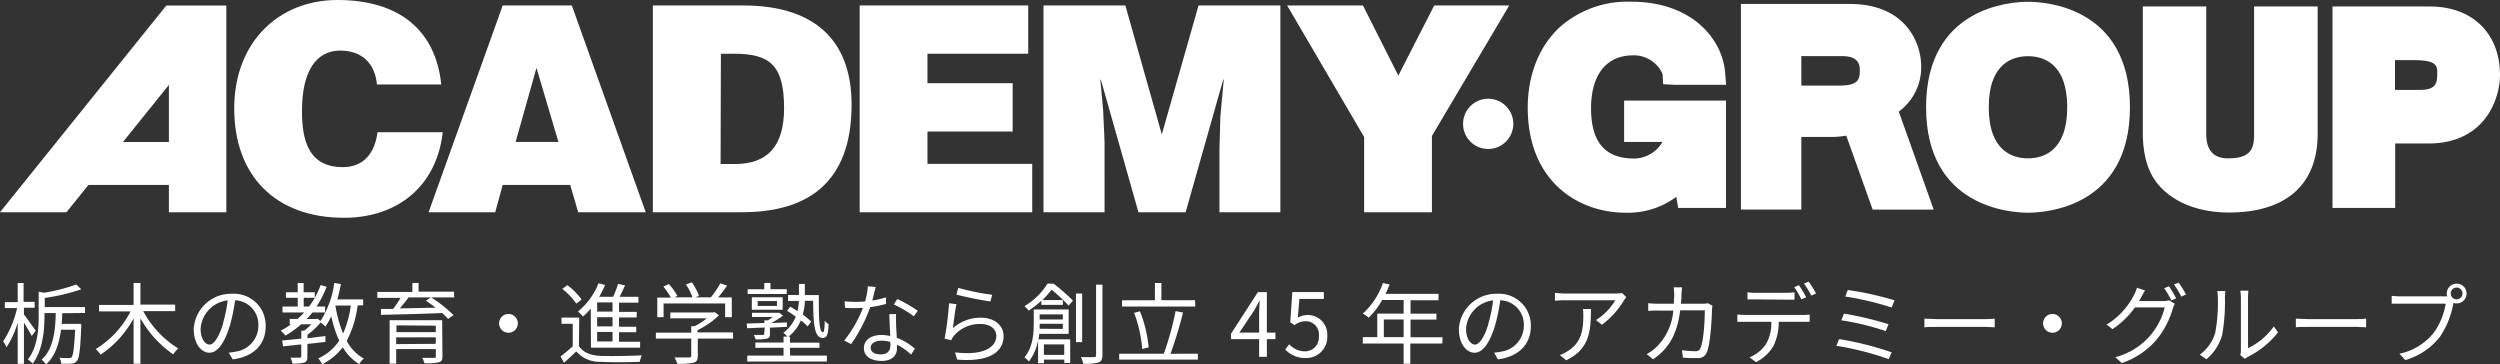 <svg xmlns="http://www.w3.org/2000/svg" viewBox="0 0 424.06 61.76"><rect x="0" y="0" width="424.06" height="61.76" fill="#333333" stroke="none"/><defs><style>.b27e27e8-c0b8-4c32-88dc-e3ecc90dfdef{fill:#fff;}</style></defs><g id="a4666b6e-a75e-4bed-ad90-11c1567c4fa6" data-name="レイヤー 2"><g id="ab7de665-1fbc-400c-aa61-5b77b4b7139b" data-name="レイヤー 1"><path class="b27e27e8-c0b8-4c32-88dc-e3ecc90dfdef" d="M63.94,14.33c-.34-3.66-2.63-5.75-6.23-5.75-4.05,0-6.49,3.45-6.49,10.23,0,4.92,1.08,9.54,6.92,9.54,3.7,0,5.46-2.57,5.9-5.93H75.1c-1,9-7.51,14.52-16.76,14.52-11.6,0-18.61-7.12-18.61-18.53S47.43,0,57.21,0C67.92,0,73.92,5.31,74.85,14.33Z"/><path class="b27e27e8-c0b8-4c32-88dc-e3ecc90dfdef" d="M72.7,36,85.27.93H97L109.53,36H98.08l-1.36-4.63H85.27L84,36ZM91,11.51,87.46,24.07h7.26Z"/><path class="b27e27e8-c0b8-4c32-88dc-e3ecc90dfdef" d="M110.74,36V.93h15.39c11.3,0,18.32,5.26,18.32,16.81,0,13.2-7.37,18.26-18.61,18.26Zm11.49-8.18h2.44C130,27.82,133,25,133,18.37c0-7.31-2.39-9.26-8.54-9.26h-2.18Z"/><path class="b27e27e8-c0b8-4c32-88dc-e3ecc90dfdef" d="M145.82,36V.93h28.59V9.11H157.32v5h14.45v8.2H157.32v5.49h17.77V36Z"/><path class="b27e27e8-c0b8-4c32-88dc-e3ecc90dfdef" d="M177,36V.93h13.89l6.18,21.87L203.3.93h13.88V36H206.85V25.29l.15-5.46.58-6.33h-.09L201.11,36h-8l-6.38-22.5h-.09l.48,5.17.24,5.45V36Z"/><path class="b27e27e8-c0b8-4c32-88dc-e3ecc90dfdef" d="M242.89,36h-11.5V23.24L218.33.93h12.86l6,11.89L243.28.93H256L242.89,23.05Z"/><path class="b27e27e8-c0b8-4c32-88dc-e3ecc90dfdef" d="M28.21.94,0,36H11.27L15,31.37H28.65V36h9.74V.94ZM20.85,24.09l7.8-9.69v9.69Z"/><path class="b27e27e8-c0b8-4c32-88dc-e3ecc90dfdef" d="M325.88,11.27c0-3.93-2.56-10.6-12.14-10.6H295.3V35.54h10.25V23.23h5.38a15.14,15.14,0,0,0,2.24-.22l4.48,12.54H328s-5.61-15.77-5.92-16.62A9.32,9.32,0,0,0,325.88,11.27Zm-10.41.66c0,1.56-.24,2.59-3.58,2.59h-6.34v-5h6.85C315.14,9.51,315.47,10.81,315.47,11.93Z"/><path class="b27e27e8-c0b8-4c32-88dc-e3ecc90dfdef" d="M277,9.39a5.32,5.32,0,0,1,5,3.13l.12,1.76,1.83.1h8.84l-.17-2.09c-.49-5.77-5.7-12-15.94-12a17.33,17.33,0,0,0-12.24,4.44C261,8,259.14,12.81,259.14,18.28c0,12.29,8.34,17.8,16.62,17.8a13.75,13.75,0,0,0,8.58-2.69l.32,1.88h8.11V17.07H275.49v7H282a5.62,5.62,0,0,1-4.84,2.82c-4.89,0-7.28-2.78-7.28-8.51S272.5,9.39,277,9.39Z"/><path class="b27e27e8-c0b8-4c32-88dc-e3ecc90dfdef" d="M344,.3c-2.89,0-17.29.87-17.29,17.89S341.12,36.08,344,36.08s17.29-.86,17.29-17.89S346.9.3,344,.3Zm0,26.56c-2.49,0-6.66-1.12-6.66-8.67s4.17-8.66,6.66-8.66,6.65,1.13,6.65,8.66S346.5,26.86,344,26.86Z"/><path class="b27e27e8-c0b8-4c32-88dc-e3ecc90dfdef" d="M382.35,1.1V23c0,2.81-1.2,3.86-4.44,3.86-2.45,0-3.68-1.39-3.68-4.15V1.1H363.47v22c.12,3.82,1.06,6.56,3,8.64,3.55,3.75,8.78,4.31,11.59,4.31,9.71,0,15.07-4.73,15.07-13.33V1.1H382.35Z"/><path class="b27e27e8-c0b8-4c32-88dc-e3ecc90dfdef" d="M412.18,1.1H395.65V35.27h10.63V24.34h5.64c9.6,0,12.14-7.58,12.14-11.6C424.06,5.67,419.38,1.1,412.18,1.1Zm1.24,11.35c0,1.69-.21,2.8-3,2.8h-4.17V10.2h3.28C413.42,10.2,413.42,11.24,413.42,12.45Z"/><path class="b27e27e8-c0b8-4c32-88dc-e3ecc90dfdef" d="M256.69,21a4.26,4.26,0,1,1-4.25-4.25A4.25,4.25,0,0,1,256.69,21Z"/><path class="b27e27e8-c0b8-4c32-88dc-e3ecc90dfdef" d="M5.38,57c-.25-.53-.84-1.5-1.32-2.28v7H3v-7a15.42,15.42,0,0,1-1.89,4.18,5.46,5.46,0,0,0-.58-1,17,17,0,0,0,2.37-5.65H.82v-1H3V48h1V51.2H5.88v1H4.06v1.14c.45.55,1.67,2.31,2,2.74Zm5.16-3.87c0,.58,0,1.2-.1,1.81h3.34s0,.32,0,.47c-.16,3.93-.33,5.35-.75,5.83a1.21,1.21,0,0,1-.91.44,12.83,12.83,0,0,1-1.73,0,2.48,2.48,0,0,0-.3-1c.68.06,1.31.06,1.56.06s.38,0,.5-.16c.27-.32.43-1.52.6-4.65H10.35c-.3,2.29-1,4.56-2.54,5.86A6.64,6.64,0,0,0,7.06,61c2-1.71,2.36-5.13,2.39-7.9H7.54v.51c0,2.35-.24,5.71-2,8.08a3.2,3.2,0,0,0-.81-.7c1.66-2.18,1.83-5.15,1.83-7.38V49.48l.88.18a30.16,30.16,0,0,0,5.49-1.4l.86.81a34.44,34.44,0,0,1-6.2,1.47v1.55h6.83v1Z"/><path class="b27e27e8-c0b8-4c32-88dc-e3ecc90dfdef" d="M24.3,52.78a16.67,16.67,0,0,0,5.94,6.33,4.68,4.68,0,0,0-.86,1A18.52,18.52,0,0,1,23.82,54V61.7H22.66V54a17.18,17.18,0,0,1-5.59,6.15,6.39,6.39,0,0,0-.84-.94,15.86,15.86,0,0,0,5.91-6.39H16.8v-1.1h5.86V48h1.16v3.67h5.89v1.1Z"/><path class="b27e27e8-c0b8-4c32-88dc-e3ecc90dfdef" d="M38.79,59.81a8.62,8.62,0,0,0,1.27-.18,4.45,4.45,0,0,0,3.77-4.39,4.13,4.13,0,0,0-3.95-4.31A31.59,31.59,0,0,1,39,55.21c-.92,3-2.1,4.62-3.48,4.62s-2.66-1.53-2.66-4a6.34,6.34,0,0,1,6.51-6,5.39,5.39,0,0,1,5.7,5.46c0,3.12-2,5.2-5.59,5.67Zm-1-4.86a24,24,0,0,0,.83-4,5.18,5.18,0,0,0-4.59,4.8c0,1.87.87,2.7,1.51,2.7S37.05,57.46,37.81,55Z"/><path class="b27e27e8-c0b8-4c32-88dc-e3ecc90dfdef" d="M60.66,51.82a17.41,17.41,0,0,1-1.85,6,7.34,7.34,0,0,0,2.91,3,3.35,3.35,0,0,0-.78.94,8,8,0,0,1-2.8-2.86,10,10,0,0,1-3.5,2.89,4.61,4.61,0,0,0-.66-1,8.4,8.4,0,0,0,3.56-3,19.71,19.71,0,0,1-1.35-4.16,10.17,10.17,0,0,1-1,1.76,6.33,6.33,0,0,0-.8-.69,12.15,12.15,0,0,1-2.23,2.07v.61L55.2,57v1l-3.06.34V60.5c0,.57-.12.86-.53,1a6.73,6.73,0,0,1-2,.17,2.84,2.84,0,0,0-.36-1c.75,0,1.4,0,1.59,0s.26-.06.26-.23V58.42L48,58.75l-.13-1c.88-.07,2-.19,3.24-.31V56.09h.49A8.12,8.12,0,0,0,52.81,55H51.09a16,16,0,0,1-2.67,1.92,8.91,8.91,0,0,0-.8-.84A12.21,12.21,0,0,0,49.38,55h-.24V54.1h1.33A13.17,13.17,0,0,0,51.6,53H47.92V52H50.5V50.51h-2v-.94h2V48h1v1.58H53.4v.93a16.52,16.52,0,0,0,1-2.16l1,.3A18.19,18.19,0,0,1,53.7,52h1.44v1H53c-.31.39-.63.75-1,1.11h1.64l.19-.06.54.39A15.91,15.91,0,0,0,56.7,48l1.12.18a26,26,0,0,1-.6,2.6H61.6v1ZM52.41,52a12.84,12.84,0,0,0,1-1.49H51.52V52Zm4.48-.17a21.1,21.1,0,0,0,1.31,4.73,16.64,16.64,0,0,0,1.3-4.74H56.89Z"/><path class="b27e27e8-c0b8-4c32-88dc-e3ecc90dfdef" d="M77.05,50.45H73.14a22.16,22.16,0,0,1,3.78,3L76,54.1a12.24,12.24,0,0,0-1-1c-3.77.15-7.76.26-10.38.3l0-1,2.07,0a17.13,17.13,0,0,0,1.26-1.88H64v-1h5.95V48H71v1.47h6Zm-2,10c0,.6-.15.89-.62,1a9.56,9.56,0,0,1-2.44.17,4.74,4.74,0,0,0-.36-.92c.87,0,1.74,0,2,0s.3-.08.3-.29V59.21H67.2v2.48H66.09V54.31H75Zm-7.8-5.26v1.15h6.67V55.24Zm6.67,3.13V57.22H67.2v1.15ZM69.3,50.45c-.45.62-1,1.28-1.47,1.86l6.06-.12c-.54-.42-1.11-.84-1.64-1.18l.84-.56Z"/><path class="b27e27e8-c0b8-4c32-88dc-e3ecc90dfdef" d="M86.25,53.26a1.59,1.59,0,1,1-1.59,1.59A1.58,1.58,0,0,1,86.25,53.26Z"/><path class="b27e27e8-c0b8-4c32-88dc-e3ecc90dfdef" d="M98.2,58.69c.71,1.11,2,1.62,3.78,1.68s5.1,0,6.9-.09a4.36,4.36,0,0,0-.36,1.09c-1.68.08-4.84.11-6.52,0a5.22,5.22,0,0,1-4.25-1.77c-.66.65-1.35,1.28-2.08,1.92l-.59-1.06a25,25,0,0,0,2.07-1.73V54.92h-1.9V53.87h3Zm-.45-7.19A11,11,0,0,0,95.38,49l.86-.63a11.28,11.28,0,0,1,2.41,2.44Zm2.46.84a12.09,12.09,0,0,1-1.32,1.35,8.52,8.52,0,0,0-.85-.85,11.77,11.77,0,0,0,3.49-4.8l1.1.3a14.29,14.29,0,0,1-1,2H104a17.14,17.14,0,0,0,.84-2.19l1.18.26c-.28.63-.6,1.33-.91,1.93h3.18v1H105v1.56h3v.95h-3v1.57h2.92v.93H105v1.62h3.58v1h-8.34Zm3.69-1.05h-2.61v1.56h2.61Zm0,2.51h-2.61v1.57h2.61Zm0,2.5h-2.61v1.62h2.61Z"/><path class="b27e27e8-c0b8-4c32-88dc-e3ecc90dfdef" d="M124.36,57.44h-6v2.93c0,.66-.18,1-.72,1.15a10.93,10.93,0,0,1-2.76.18,4.76,4.76,0,0,0-.47-1.06c1.14,0,2.16,0,2.45,0s.39-.09.39-.31v-2.9h-6v-1h6V55.33h.57A12.52,12.52,0,0,0,119.89,54H113.7V53H121l.22-.06.72.54A13.36,13.36,0,0,1,118.32,56v.38h6Zm-11.8-3.64h-1.07V50.48h2.3a12.79,12.79,0,0,0-1.26-1.87l.93-.42a10.11,10.11,0,0,1,1.44,2l-.51.25h3.06a8.81,8.81,0,0,0-1.1-2.19l1-.36a9.57,9.57,0,0,1,1.22,2.3l-.65.25h2.66a16,16,0,0,0,1.6-2.38l1.16.39c-.47.67-1,1.39-1.53,2h2.32V53.8H123V51.47H112.56Z"/><path class="b27e27e8-c0b8-4c32-88dc-e3ecc90dfdef" d="M129.72,55.57c-1.11,0-2.12.09-3,.1l-.06-.79,3-.09v-.45h.58c.29-.18.59-.38.86-.57h-3.54v-.71h4.44l.21,0,.6.49a15.77,15.77,0,0,1-2,1.25l2.67-.11,0,.75-2.88.14v1.05c0,.49-.1.67-.51.81a7.69,7.69,0,0,1-1.93.12,4.89,4.89,0,0,0-.3-.75c.73,0,1.35,0,1.53,0s.24-.05.24-.21Zm4.3,4.75h6.24v1H126.75v-1h6.16V59h-4.78v-.9h4.78v-1h.63a3.69,3.69,0,0,0-.66-.65,6.37,6.37,0,0,0,2.1-2.73c-.49-.36-1-.7-1.48-1l.55-.7c.39.22.81.48,1.22.76a9.08,9.08,0,0,0,.24-1.74h-1.83v-1h1.84V48.16h1v1.89h2.37c0,3.58,0,6.3.72,6.3.19,0,.27-.83.28-1.94a5,5,0,0,0,.66.6c-.07,1.68-.25,2.31-1,2.31-1.47,0-1.59-2.58-1.62-6.3h-1.4a9.78,9.78,0,0,1-.36,2.34,12.1,12.1,0,0,1,1.43,1.2l-.6.8a9.7,9.7,0,0,0-1.16-1,6.75,6.75,0,0,1-2.13,2.76H134v1h5V59h-5Zm-.57-10.45h-6.63v-.8h2.82V48h1.05v1.06h2.76Zm-5.92,2.67V50.42h5.23v2.12Zm1-.65h3.26v-.82H128.5Z"/><path class="b27e27e8-c0b8-4c32-88dc-e3ecc90dfdef" d="M150.3,51.55a18.24,18.24,0,0,1-2.69.54,26.19,26.19,0,0,1-3.24,6.28l-1.17-.6a21,21,0,0,0,3.18-5.55c-.43,0-.87.05-1.3.05s-1.17,0-1.73-.05l-.09-1.12a15.08,15.08,0,0,0,1.83.1c.53,0,1.08,0,1.65-.07a11.92,11.92,0,0,0,.47-2.57l1.33.12c-.15.54-.34,1.44-.58,2.3a15.19,15.19,0,0,0,2.31-.54ZM152,53.27a14.58,14.58,0,0,0,0,1.61c0,.54.08,1.51.11,2.41a10.09,10.09,0,0,1,3.07,1.86l-.64,1a10.21,10.21,0,0,0-2.39-1.69c0,.22,0,.43,0,.6,0,1.18-.78,2.16-2.61,2.16-1.64,0-3-.68-3-2.15s1.29-2.25,3-2.25A7.1,7.1,0,0,1,151,57c-.05-1.22-.12-2.67-.15-3.71ZM151,58a5.18,5.18,0,0,0-1.5-.21c-1.09,0-1.81.49-1.81,1.17s.55,1.15,1.71,1.15,1.62-.67,1.62-1.41C151.05,58.54,151.05,58.3,151,58Zm4-4.35a17.44,17.44,0,0,0-3.39-2l.59-.93a22.7,22.7,0,0,1,3.48,2Z"/><path class="b27e27e8-c0b8-4c32-88dc-e3ecc90dfdef" d="M161.64,55.67a7,7,0,0,1,4.8-1.78c2.28,0,3.79,1.36,3.79,3.1,0,2.67-2.35,4.47-7.87,4L162,59.77c4.68.57,7-.78,7-2.81,0-1.18-1.09-2-2.61-2a5.76,5.76,0,0,0-4.59,2,3.17,3.17,0,0,0-.45.75l-1.12-.27a52.54,52.54,0,0,0,.75-6l1.27.16C162,52.55,161.77,54.71,161.64,55.67Zm.91-6.84A39.25,39.25,0,0,0,168.3,50L168,51.14c-1.41-.19-4.63-.85-5.77-1.17Z"/><path class="b27e27e8-c0b8-4c32-88dc-e3ecc90dfdef" d="M178.75,48.14A33.1,33.1,0,0,1,182,51l-.74.84a25.93,25.93,0,0,0-2.89-2.7,16.57,16.57,0,0,1-1.55,1.76h3.47v.81h-3.65V51a14.31,14.31,0,0,1-2.17,1.69,3.15,3.15,0,0,0-.71-.75,11.64,11.64,0,0,0,3.93-3.84Zm-2.47,8.49c0,.3-.08.62-.14.93h5.39v4h-1V61h-3.45v.62h-1v-3.9a8.23,8.23,0,0,1-1.56,3.6,2.9,2.9,0,0,0-.75-.69c1.41-1.71,1.58-4,1.58-5.75V52.49h5.92v4.14Zm4-.84v-.87h-3.93v0c0,.27,0,.55,0,.85Zm-3.93-2.46v.86h3.93v-.86Zm.72,5.09v1.77h3.45V58.42Zm6.49-.38h-1.05V49.79h1.05ZM187,48.29V60.22c0,.75-.2,1.08-.66,1.27a8.37,8.37,0,0,1-2.6.2,4,4,0,0,0-.39-1.11c1,0,1.91,0,2.19,0s.38-.09.38-.36V48.29Z"/><path class="b27e27e8-c0b8-4c32-88dc-e3ecc90dfdef" d="M203.19,60V61H189.84V60h7.57a50.29,50.29,0,0,0,2-7.23l1.26.24a69.18,69.18,0,0,1-2.13,7ZM202.75,52H190.33V50.93h5.57V48H197v2.92h5.71Zm-9,7.19a22.22,22.22,0,0,0-1.38-6.12l1-.27a22.58,22.58,0,0,1,1.47,6.12Z"/><path class="b27e27e8-c0b8-4c32-88dc-e3ecc90dfdef" d="M216.34,57.52h-1.45v3h-1.31v-3H208.8v-.9l4.57-7.07h1.52v6.87h1.45Zm-2.76-1.1V53.05c0-.54.06-1.43.09-2h-.06c-.27.54-.57,1.08-.88,1.62l-2.51,3.75Z"/><path class="b27e27e8-c0b8-4c32-88dc-e3ecc90dfdef" d="M218,59.29l.68-.9a3.61,3.61,0,0,0,2.7,1.21A2.37,2.37,0,0,0,223.71,57a2.23,2.23,0,0,0-2.28-2.51,3,3,0,0,0-1.83.65l-.74-.45.35-5.15h5.35v1.17h-4.15l-.27,3.18a3.32,3.32,0,0,1,5,3.06,3.57,3.57,0,0,1-3.6,3.78A4.71,4.71,0,0,1,218,59.29Z"/><path class="b27e27e8-c0b8-4c32-88dc-e3ecc90dfdef" d="M244.65,58.27h-5.43V61.7h-1.13V58.27h-6.93V57.19h2.46v-4h4.47V50.89h-3.64a14.11,14.11,0,0,1-2.28,3,7.19,7.19,0,0,0-1-.7A12.65,12.65,0,0,0,234.58,48l1.13.27c-.21.53-.45,1.07-.69,1.58H244v1.08h-4.74v2.28h4.39v1h-4.39v3h5.43Zm-6.56-1.08v-3h-3.36v3Z"/><path class="b27e27e8-c0b8-4c32-88dc-e3ecc90dfdef" d="M253.44,59.81a8.62,8.62,0,0,0,1.27-.18,4.45,4.45,0,0,0,3.77-4.39,4.13,4.13,0,0,0-4-4.31,31.59,31.59,0,0,1-.88,4.28c-.92,3-2.1,4.62-3.48,4.62s-2.66-1.53-2.66-4a6.34,6.34,0,0,1,6.51-6,5.39,5.39,0,0,1,5.7,5.46c0,3.12-2.05,5.2-5.59,5.67Zm-1-4.86a24,24,0,0,0,.83-4,5.18,5.18,0,0,0-4.59,4.8c0,1.87.87,2.7,1.51,2.7S251.7,57.46,252.46,55Z"/><path class="b27e27e8-c0b8-4c32-88dc-e3ecc90dfdef" d="M275.86,50.41c-.1.15-.3.37-.4.54a14.56,14.56,0,0,1-3.74,4.14l-1-.8A10.12,10.12,0,0,0,274,50.93h-8.53a16.91,16.91,0,0,0-1.71.09V49.67a15.64,15.64,0,0,0,1.71.12h8.61a6.85,6.85,0,0,0,1.05-.09Zm-6,2c0,4.06-.36,6.81-4.19,8.71l-1.09-.9a5.48,5.48,0,0,0,1.33-.66c2.33-1.42,2.66-3.57,2.66-6.07a10.19,10.19,0,0,0-.06-1.08Z"/><path class="b27e27e8-c0b8-4c32-88dc-e3ecc90dfdef" d="M290.47,51.86a5.37,5.37,0,0,0-.07.74c-.06,1.44-.24,5.8-.92,7.24a1.54,1.54,0,0,1-1.6.9c-.77,0-1.64,0-2.42-.09l-.15-1.24a19.28,19.28,0,0,0,2.24.16.82.82,0,0,0,.87-.49c.57-1.14.76-4.83.76-6.44H285c-.54,4.31-2.1,6.59-4.6,8.31l-1.08-.88A8.32,8.32,0,0,0,280.83,59a9.71,9.71,0,0,0,3-6.32h-2.52a16,16,0,0,0-1.73.06V51.43a15.77,15.77,0,0,0,1.71.09h2.64c0-.48.06-1,.06-1.53a9.14,9.14,0,0,0-.1-1.25h1.41c0,.35-.08.87-.09,1.23,0,.54-.05,1.05-.08,1.55h3.57a4.84,4.84,0,0,0,1-.08Z"/><path class="b27e27e8-c0b8-4c32-88dc-e3ecc90dfdef" d="M305.79,53.42a9.66,9.66,0,0,0,1.17-.06v1.23l-1.17,0h-4.08a9.17,9.17,0,0,1-.89,4.1,7.36,7.36,0,0,1-2.95,2.74l-1.11-.82a6.15,6.15,0,0,0,2.83-2.3,7.21,7.21,0,0,0,.87-3.72H296c-.47,0-.9,0-1.31,0V53.36c.41,0,.84.06,1.31.06Zm-8-2.64c-.49,0-1,0-1.38,0V49.58a12,12,0,0,0,1.37.09H303a10.93,10.93,0,0,0,1.39-.09v1.25c-.43,0-1,0-1.39,0Zm7.77,0a17.2,17.2,0,0,0-1.21-2.07l.79-.34a19.85,19.85,0,0,1,1.23,2.05Zm1.23-3a18.43,18.43,0,0,1,1.26,2l-.81.36A14.72,14.72,0,0,0,306,48.1Z"/><path class="b27e27e8-c0b8-4c32-88dc-e3ecc90dfdef" d="M320.88,59.77l-.51,1.15a49.07,49.07,0,0,0-8.88-2.26l.46-1.14A52.5,52.5,0,0,1,320.88,59.77ZM320.34,55l-.48,1.16a43.44,43.44,0,0,0-7.53-1.83l.45-1.13A54.46,54.46,0,0,1,320.34,55Zm1-4-.48,1.16A49.66,49.66,0,0,0,313,50.3l.43-1.11A53.87,53.87,0,0,1,321.33,50.93Z"/><path class="b27e27e8-c0b8-4c32-88dc-e3ecc90dfdef" d="M326.43,54.05c.45,0,1.24.08,2.08.08h8.22c.75,0,1.29-.05,1.62-.08v1.47c-.3,0-.93-.07-1.6-.07h-8.24c-.82,0-1.62,0-2.08.07Z"/><path class="b27e27e8-c0b8-4c32-88dc-e3ecc90dfdef" d="M348.15,53.26a1.59,1.59,0,1,1-1.59,1.59A1.58,1.58,0,0,1,348.15,53.26Z"/><path class="b27e27e8-c0b8-4c32-88dc-e3ecc90dfdef" d="M366.9,51.07a2.85,2.85,0,0,0,1-.14l1,.6a4.37,4.37,0,0,0-.34.8,14.67,14.67,0,0,1-2.66,5.17,13.26,13.26,0,0,1-6,4.08l-1.09-1a11.56,11.56,0,0,0,8.38-8.44h-5.05a14.63,14.63,0,0,1-3.81,3.69l-1-.77A12.5,12.5,0,0,0,362,50a5.56,5.56,0,0,0,.47-1.2l1.38.47c-.24.39-.51.9-.66,1.17s-.23.42-.35.63Zm1-2.52a19.85,19.85,0,0,1,1.23,2.05l-.81.36a18,18,0,0,0-1.21-2.07Zm1.65-.6a17.76,17.76,0,0,1,1.25,2l-.8.36a15.62,15.62,0,0,0-1.24-2.06Z"/><path class="b27e27e8-c0b8-4c32-88dc-e3ecc90dfdef" d="M373.14,60.16a7.14,7.14,0,0,0,2.61-3.69,27.16,27.16,0,0,0,.45-6,5.58,5.58,0,0,0-.11-1.1h1.38c0,.18-.07.63-.07,1.08a32.44,32.44,0,0,1-.47,6.38,8.32,8.32,0,0,1-2.67,4.11Zm6.87.07a3.58,3.58,0,0,0,.1-.84v-9A6.69,6.69,0,0,0,380,49.3h1.38a10.92,10.92,0,0,0-.06,1.11v8.65a11.35,11.35,0,0,0,4.37-3.69l.72,1a15.06,15.06,0,0,1-5.12,4.16,3.22,3.22,0,0,0-.51.34Z"/><path class="b27e27e8-c0b8-4c32-88dc-e3ecc90dfdef" d="M389.43,54.05c.45,0,1.24.08,2.08.08h8.22c.75,0,1.29-.05,1.62-.08v1.47c-.3,0-.93-.07-1.6-.07h-8.24c-.82,0-1.62,0-2.08.07Z"/><path class="b27e27e8-c0b8-4c32-88dc-e3ecc90dfdef" d="M414.61,50.27h.5a1.56,1.56,0,0,1-.08-.48,1.68,1.68,0,1,1,3.36,0,1.68,1.68,0,0,1-1.68,1.68,1.84,1.84,0,0,1-.57-.09l0,.16a15,15,0,0,1-2.23,5.54,11.5,11.5,0,0,1-5.91,4L407,60a10,10,0,0,0,5.85-3.6,11.49,11.49,0,0,0,2-4.89h-7.68c-.58,0-1.11,0-1.48,0V50.18a13.44,13.44,0,0,0,1.5.09Zm3.09-.49a1,1,0,1,0-2,0,1,1,0,0,0,2,0Z"/></g></g></svg>